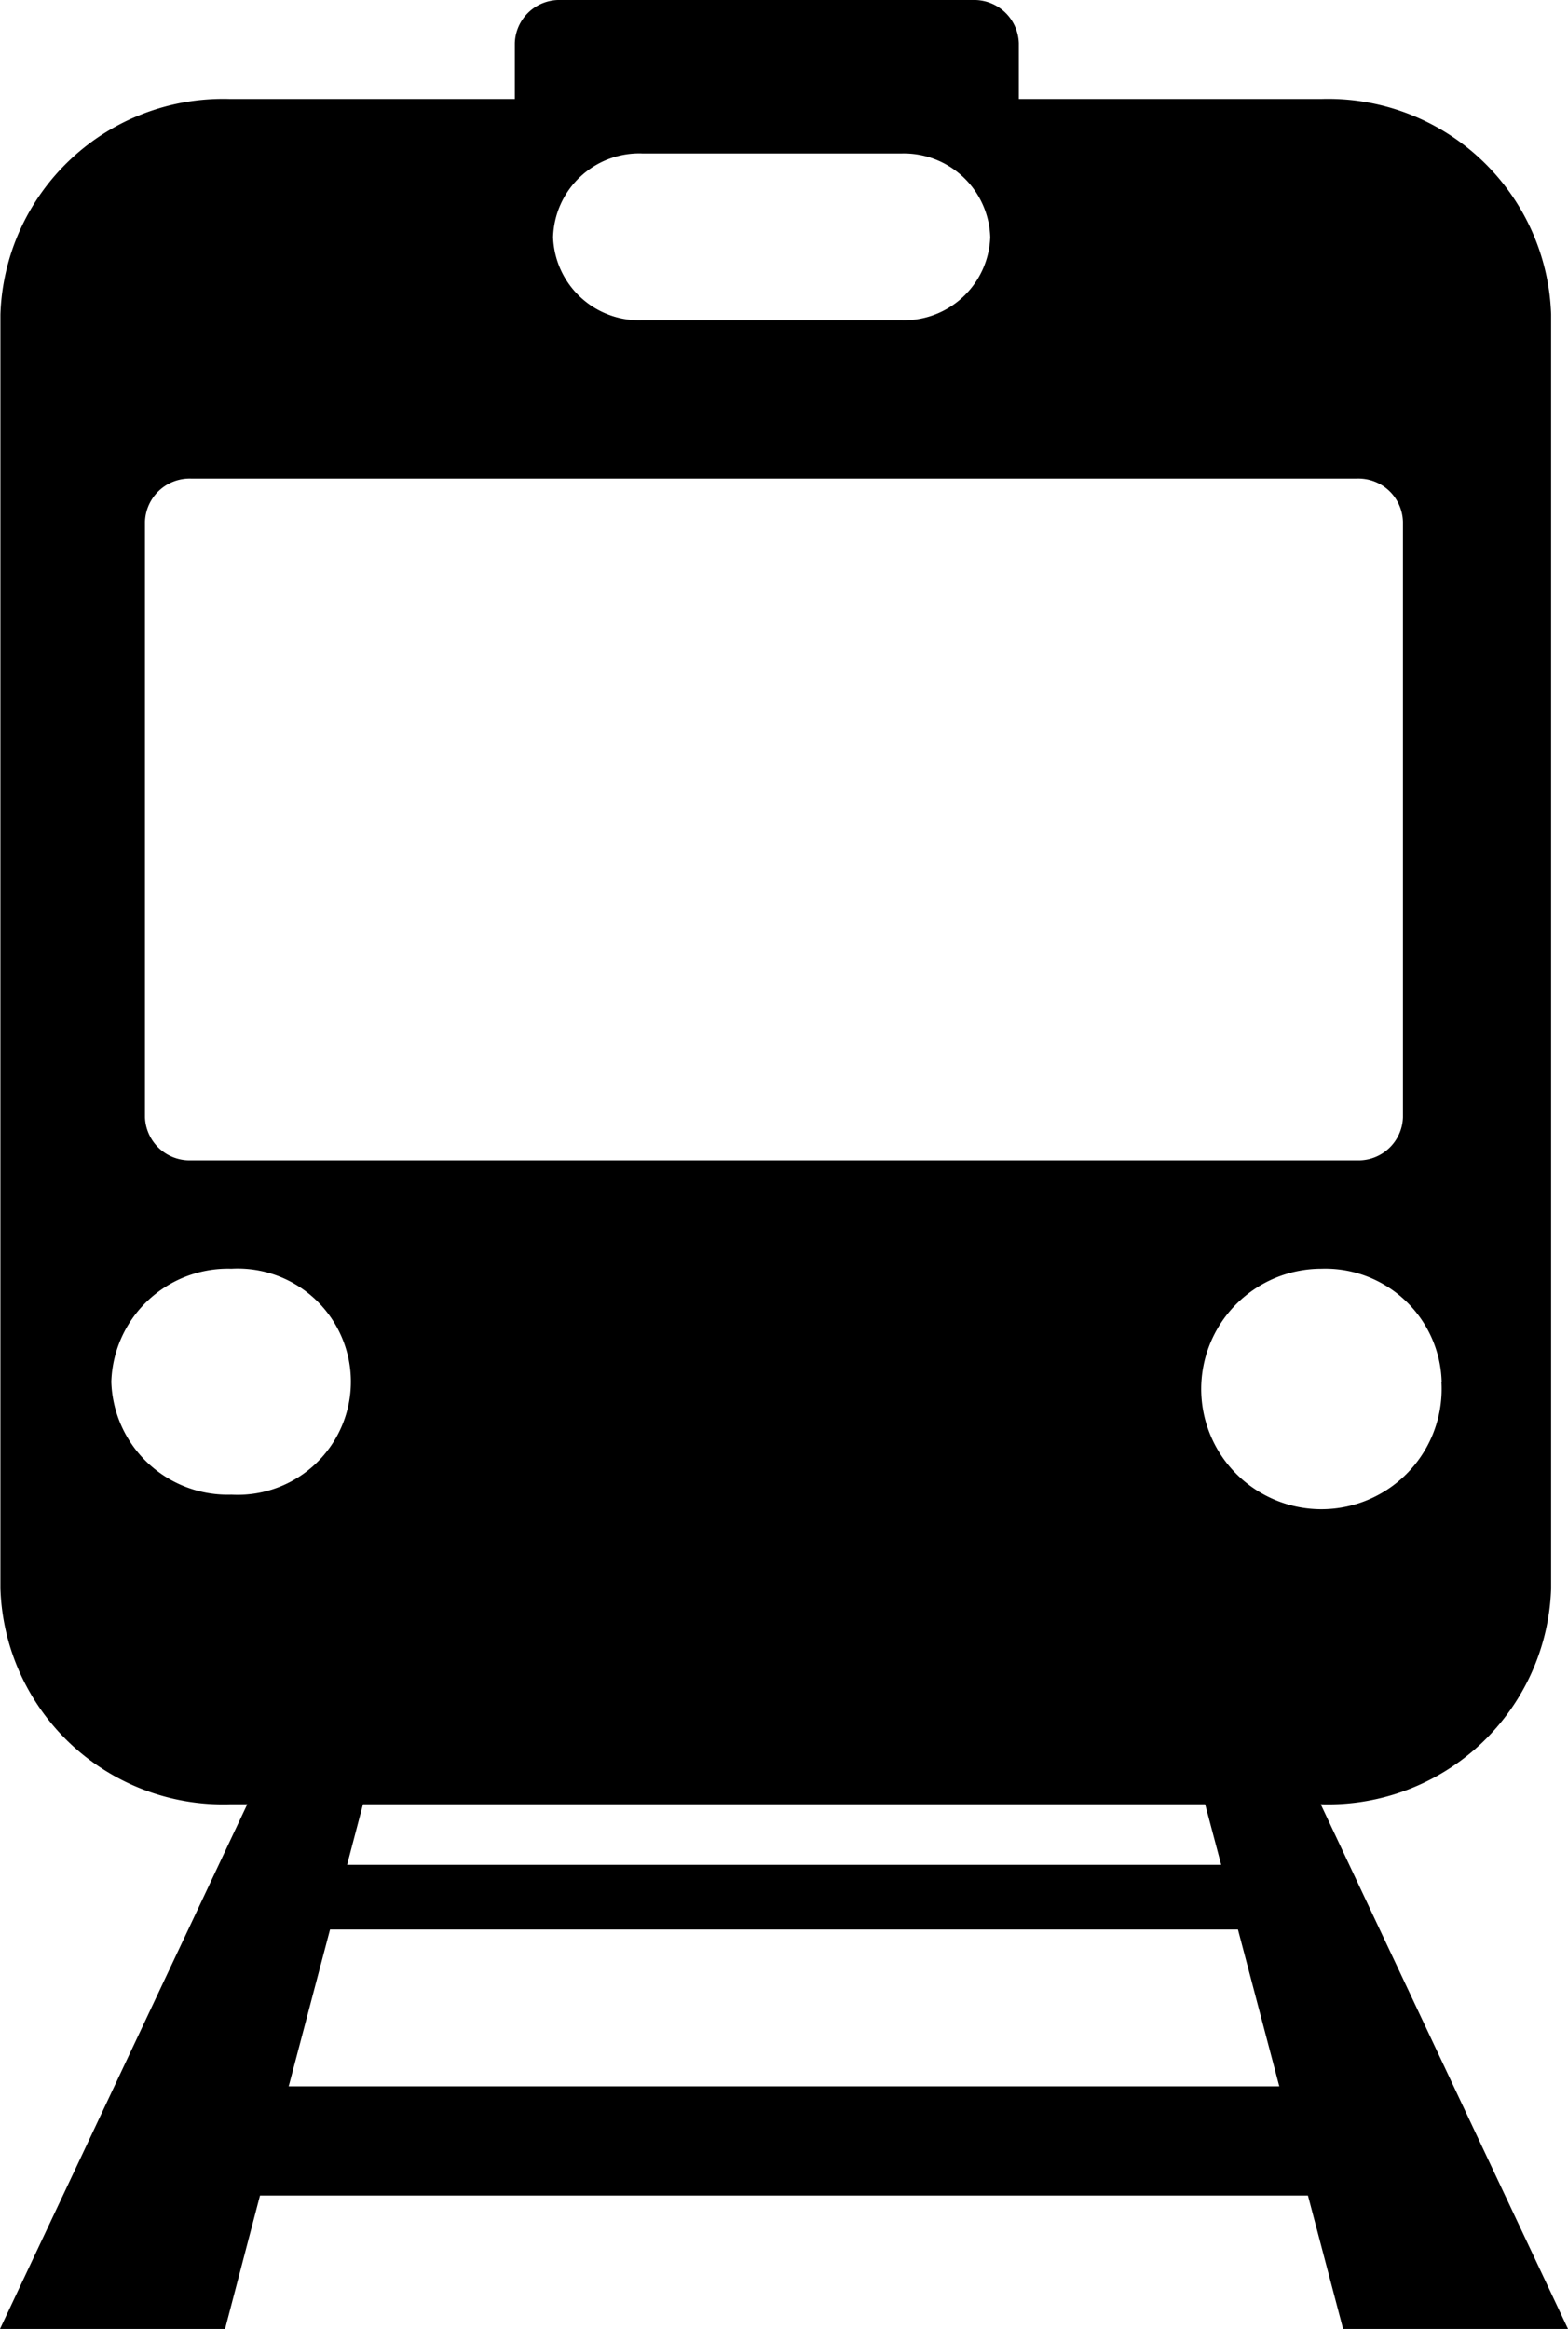 <svg id="グループ_41714" data-name="グループ 41714" xmlns="http://www.w3.org/2000/svg" xmlns:xlink="http://www.w3.org/1999/xlink" width="26.933" height="40" viewBox="0 0 26.933 40">
  <defs>
    <clipPath id="clip-path">
      <rect id="長方形_47668" data-name="長方形 47668" width="26.933" height="40" fill="none"/>
    </clipPath>
  </defs>
  <g id="グループ_41713" data-name="グループ 41713" transform="translate(0 0)" clip-path="url(#clip-path)">
    <path id="パス_37856" data-name="パス 37856" d="M23.07,40h3.863l-4.247-9.011H22.7a3.834,3.834,0,0,0,3.943-3.709V5.4A3.832,3.832,0,0,0,22.7,1.7H17.5V.741A.767.767,0,0,0,16.714,0H9.63a.765.765,0,0,0-.787.741V1.7h-4.9A3.828,3.828,0,0,0,.007,5.4V27.28a3.83,3.83,0,0,0,3.94,3.709h.3L0,40H3.866l.6-2.292h18Zm1.689-16.268A2.065,2.065,0,1,1,22.7,21.791a2,2,0,0,1,2.063,1.941M11.026,2.636h4.455a1.485,1.485,0,0,1,1.528,1.439A1.482,1.482,0,0,1,15.481,5.5H11.026A1.479,1.479,0,0,1,9.5,4.074a1.482,1.482,0,0,1,1.524-1.439M2.49,8.962a.768.768,0,0,1,.789-.743H23.311a.765.765,0,0,1,.787.743V19.189a.764.764,0,0,1-.787.74H3.279a.768.768,0,0,1-.789-.74Zm-.578,14.77a2.005,2.005,0,0,1,2.064-1.941,1.943,1.943,0,1,1,0,3.88,2,2,0,0,1-2.064-1.939M20.7,30.989l.276,1.039H5.962l.273-1.039ZM4.959,35.833l.71-2.693H21.264l.71,2.693Z" transform="translate(0 0)"/>
  </g>
</svg>
